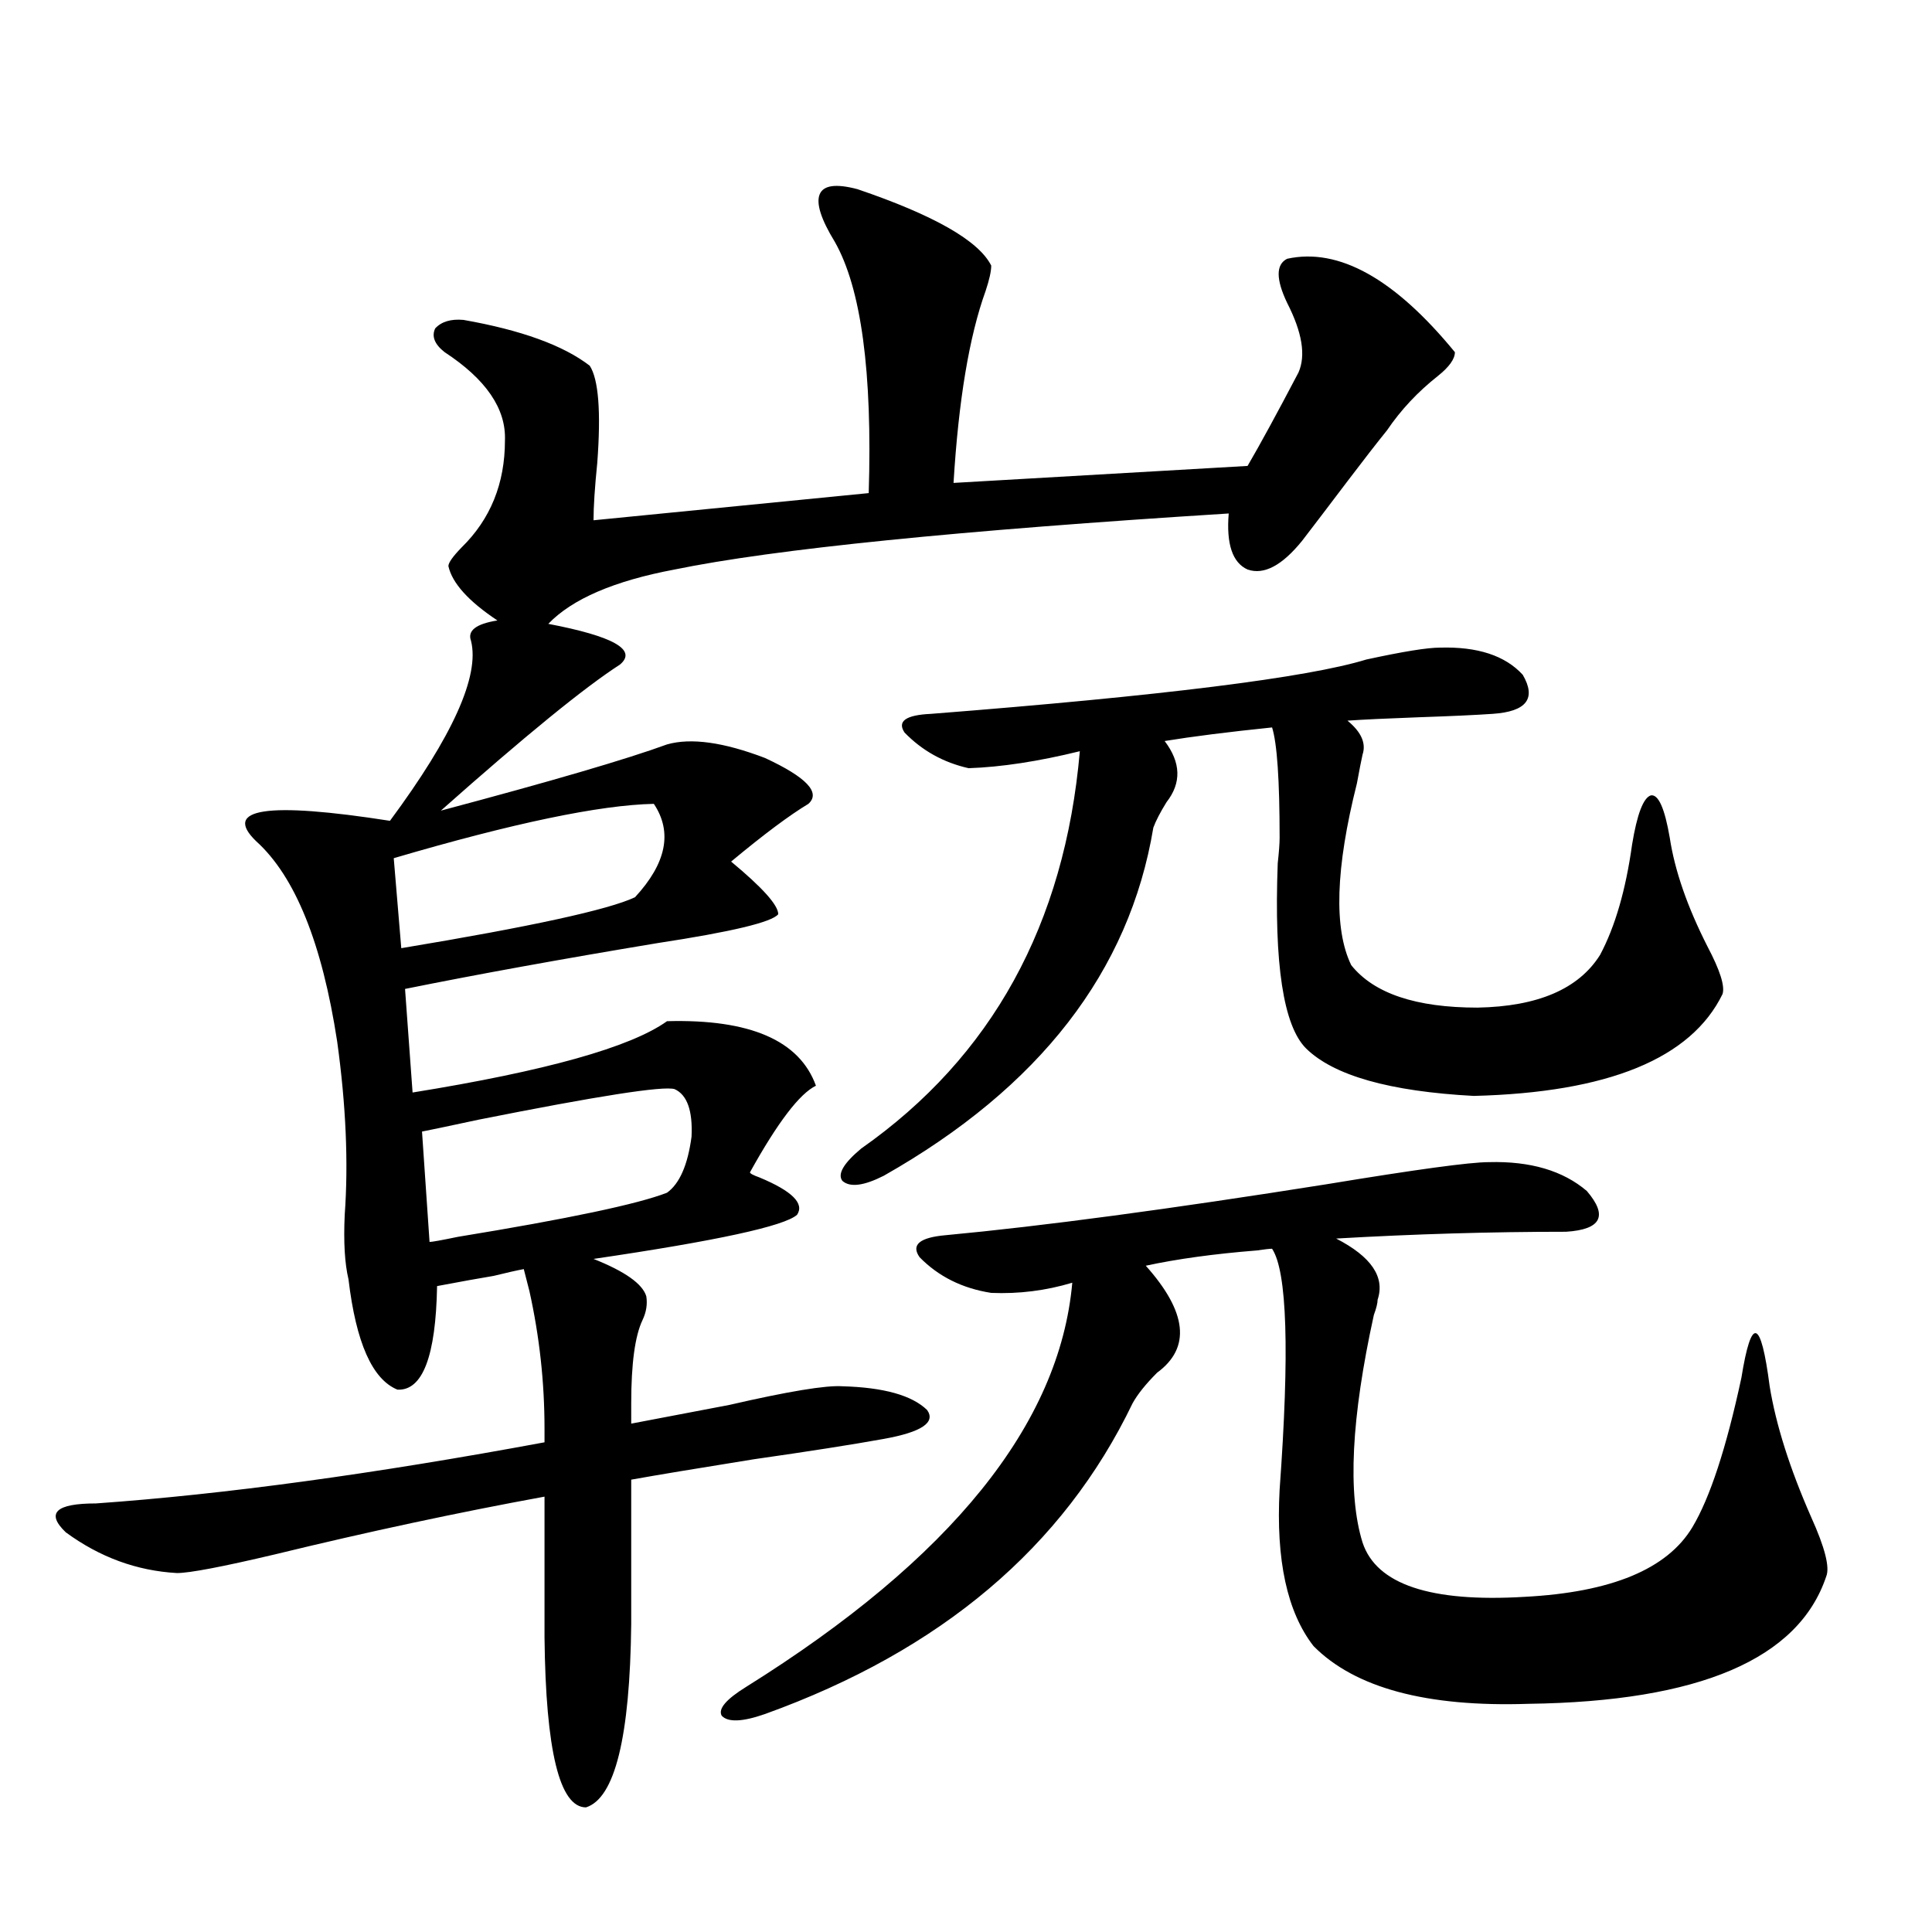<?xml version="1.0" encoding="utf-8"?>
<!-- Generator: Adobe Illustrator 16.0.0, SVG Export Plug-In . SVG Version: 6.00 Build 0)  -->
<!DOCTYPE svg PUBLIC "-//W3C//DTD SVG 1.1//EN" "http://www.w3.org/Graphics/SVG/1.1/DTD/svg11.dtd">
<svg version="1.1" id="图层_1" xmlns="http://www.w3.org/2000/svg" xmlns:xlink="http://www.w3.org/1999/xlink" x="0px" y="0px"
	 width="1000px" height="1000px" viewBox="0 0 1000 1000" enable-background="new 0 0 1000 1000" xml:space="preserve">
<path d="M243.799,331.695c-1.951-5.273,2.592-8.789,13.658-10.547c-14.969-9.956-23.414-19.336-25.365-28.125
	c0-1.758,2.271-4.972,6.829-9.668c14.954-14.64,22.438-33.097,22.438-55.371c0.641-16.397-9.756-31.641-31.219-45.703
	c-5.213-4.093-6.829-8.199-4.878-12.305c3.247-3.516,8.125-4.972,14.634-4.395c29.908,5.273,51.706,13.184,65.364,23.73
	c4.543,7.031,5.854,23.73,3.902,50.098c-1.311,12.895-1.951,22.852-1.951,29.883l142.436-14.063
	c1.951-62.691-3.902-106.046-17.561-130.078c-7.164-11.715-9.756-19.913-7.805-24.609c1.951-4.684,8.445-5.563,19.512-2.637
	c39.664,13.485,62.758,26.669,69.267,39.551c0,2.938-0.976,7.333-2.927,13.184c-8.46,23.441-13.993,56.552-16.585,99.316
	l152.191-8.789c6.494-11.124,15.274-27.246,26.341-48.34c3.902-8.789,1.951-20.792-5.854-36.035
	c-5.854-12.305-5.854-19.913,0-22.852c26.661-5.851,55.608,10.258,86.827,48.34c0,3.516-2.927,7.621-8.78,12.305
	c-10.411,8.212-19.191,17.578-26.341,28.125c-5.213,6.454-12.042,15.243-20.487,26.367c-9.756,12.895-17.561,23.153-23.414,30.762
	c-10.411,12.896-19.847,17.88-28.292,14.941c-7.805-3.516-11.066-13.184-9.756-29.004c-139.844,8.789-235.451,18.457-286.822,29.004
	c-31.219,5.864-53.017,15.243-65.364,28.125c33.811,6.454,46.173,13.485,37.072,21.094c-18.216,11.728-49.114,36.914-92.681,75.586
	c57.225-15.229,96.248-26.655,117.07-34.277c12.348-3.516,29.268-1.167,50.73,7.031c21.463,9.97,28.933,17.88,22.438,23.73
	c-9.756,5.864-23.094,15.82-39.999,29.883c16.25,13.485,24.39,22.563,24.39,27.246c-3.262,4.106-24.069,9.091-62.438,14.941
	c-49.435,8.212-93.016,16.122-130.729,23.73l3.902,53.613c68.932-11.124,112.833-23.429,131.704-36.914
	c42.926-1.167,68.611,9.97,77.071,33.398c-8.46,4.106-19.847,19.048-34.146,44.824c0,0.591,1.616,1.47,4.878,2.637
	c16.905,7.031,23.414,13.485,19.512,19.336c-6.509,5.864-41.63,13.485-105.363,22.852c16.25,6.454,25.365,12.896,27.316,19.336
	c0.641,4.106,0,8.212-1.951,12.305c-3.902,8.212-5.854,22.563-5.854,43.066v10.547c12.348-2.335,29.268-5.562,50.73-9.668
	c30.563-7.031,50.075-10.245,58.535-9.668c21.463,0.591,36.097,4.696,43.901,12.305c4.543,6.454-2.927,11.426-22.438,14.941
	c-16.265,2.938-38.703,6.454-67.315,10.547c-29.268,4.696-50.41,8.212-63.413,10.547v74.707
	c-0.655,58.585-8.46,90.226-23.414,94.922c-13.658,0-20.822-29.306-21.463-87.891v-72.949
	c-44.877,8.212-91.385,18.169-139.509,29.883c-27.316,6.454-44.236,9.668-50.73,9.668c-20.822-1.167-39.999-8.198-57.56-21.094
	c-10.411-9.956-5.213-14.941,15.609-14.941c66.34-4.683,143.731-15.229,232.189-31.641v-7.031c0-24.019-2.606-47.749-7.805-71.191
	c-1.311-5.273-2.286-9.077-2.927-11.426c-3.262,0.591-8.46,1.758-15.609,3.516c-7.164,1.181-16.92,2.938-29.268,5.273
	c-0.655,36.337-7.484,54.204-20.487,53.613c-13.018-5.273-21.463-24.308-25.365-57.129c-1.951-8.198-2.606-19.336-1.951-33.398
	c1.951-26.944,0.641-56.827-3.902-89.648c-7.805-50.977-21.798-85.542-41.95-103.711c-17.561-16.987,5.519-20.503,69.267-10.547
	C234.363,380.914,248.342,349.864,243.799,331.695z M338.431,416.07c-27.972,0.591-72.849,9.97-134.631,28.125l3.902,46.582
	c66.98-11.124,107.314-19.913,120.973-26.367C344.925,446.832,348.187,430.724,338.431,416.07z M349.162,563.727
	c-5.854-1.758-39.679,3.516-101.461,15.82c-13.658,2.938-23.414,4.985-29.268,6.152l3.902,57.129c1.296,0,6.174-0.879,14.634-2.637
	c57.225-9.366,93.321-16.987,108.29-22.852c6.494-4.683,10.731-14.351,12.683-29.004
	C358.583,574.864,355.656,566.665,349.162,563.727z M770.615,601.52c21.463-0.577,38.368,4.395,50.73,14.941
	c11.052,12.896,7.47,19.927-10.731,21.094c-39.023,0-78.702,1.181-119.021,3.516c18.201,9.38,25.365,19.927,21.463,31.641
	c0,1.758-0.655,4.395-1.951,7.91c-11.707,53.325-13.658,92.587-5.854,117.773c7.149,21.685,35.121,31.05,83.9,28.125
	c44.877-2.349,73.81-14.351,86.827-36.035c9.101-15.229,17.561-41.007,25.365-77.344c5.198-32.218,10.076-30.762,14.634,4.395
	c3.247,19.927,10.396,42.489,21.463,67.676c7.149,15.82,9.756,26.079,7.805,30.762c-14.313,42.765-65.699,64.737-154.143,65.918
	c-52.682,1.758-89.754-8.212-111.217-29.883c-13.658-17.578-19.512-44.522-17.561-80.859c5.198-71.479,3.902-113.077-3.902-124.805
	c-1.311,0-3.902,0.302-7.805,0.879c-22.118,1.758-41.31,4.395-57.56,7.91c21.463,24.032,23.414,42.489,5.854,55.371
	c-5.854,5.864-10.091,11.138-12.683,15.82c-35.776,74.419-99.189,128.019-190.239,160.84c-11.707,4.093-19.191,4.395-22.438,0.879
	c-1.951-3.516,2.271-8.501,12.683-14.941c106.004-66.206,162.268-135.929,168.776-209.18c-13.658,4.106-27.651,5.864-41.95,5.273
	c-14.969-2.335-27.316-8.487-37.072-18.457c-4.558-6.44,0-10.245,13.658-11.426c50.075-4.683,115.76-13.472,197.068-26.367
	C732.888,605.337,760.859,601.52,770.615,601.52z M745.25,335.211c19.512-0.577,33.811,4.106,42.926,14.063
	c7.149,12.305,1.951,19.048-15.609,20.215c-8.46,0.591-21.143,1.181-38.048,1.758c-16.265,0.591-28.627,1.181-37.072,1.758
	c7.149,5.864,9.756,11.728,7.805,17.578c-0.655,2.938-1.631,7.91-2.927,14.941c-11.066,43.945-12.042,75.298-2.927,94.043
	c11.707,14.653,33.49,21.973,65.364,21.973c31.219-0.577,52.347-9.668,63.413-27.246c7.805-14.64,13.323-33.687,16.585-57.129
	c2.592-15.82,5.854-24.308,9.756-25.488c3.902-0.577,7.149,6.743,9.756,21.973c2.592,17.001,9.101,35.747,19.512,56.25
	c6.494,12.305,9.101,20.517,7.805,24.609c-16.265,33.398-59.19,50.977-128.777,52.734c-43.581-2.335-72.528-10.547-86.827-24.609
	c-11.707-11.714-16.585-43.644-14.634-95.801c0.641-5.851,0.976-10.245,0.976-13.184c0-29.883-1.311-48.917-3.902-57.129
	c-22.773,2.349-41.31,4.696-55.608,7.031c8.445,11.138,8.78,21.685,0.976,31.641c-3.262,5.273-5.533,9.668-6.829,13.184
	c-12.362,74.419-58.87,134.473-139.509,180.176c-10.411,5.273-17.561,6.152-21.463,2.637c-2.606-3.516,0.641-9.077,9.756-16.699
	c67.636-47.461,105.363-116.016,113.168-205.664c-21.463,5.273-40.654,8.212-57.56,8.789c-13.018-2.925-24.069-9.077-33.17-18.457
	c-3.902-5.851,0.641-9.077,13.658-9.668c119.662-9.366,194.782-18.745,225.36-28.125
	C726.059,337.271,738.741,335.211,745.25,335.211z"/>
</svg>
